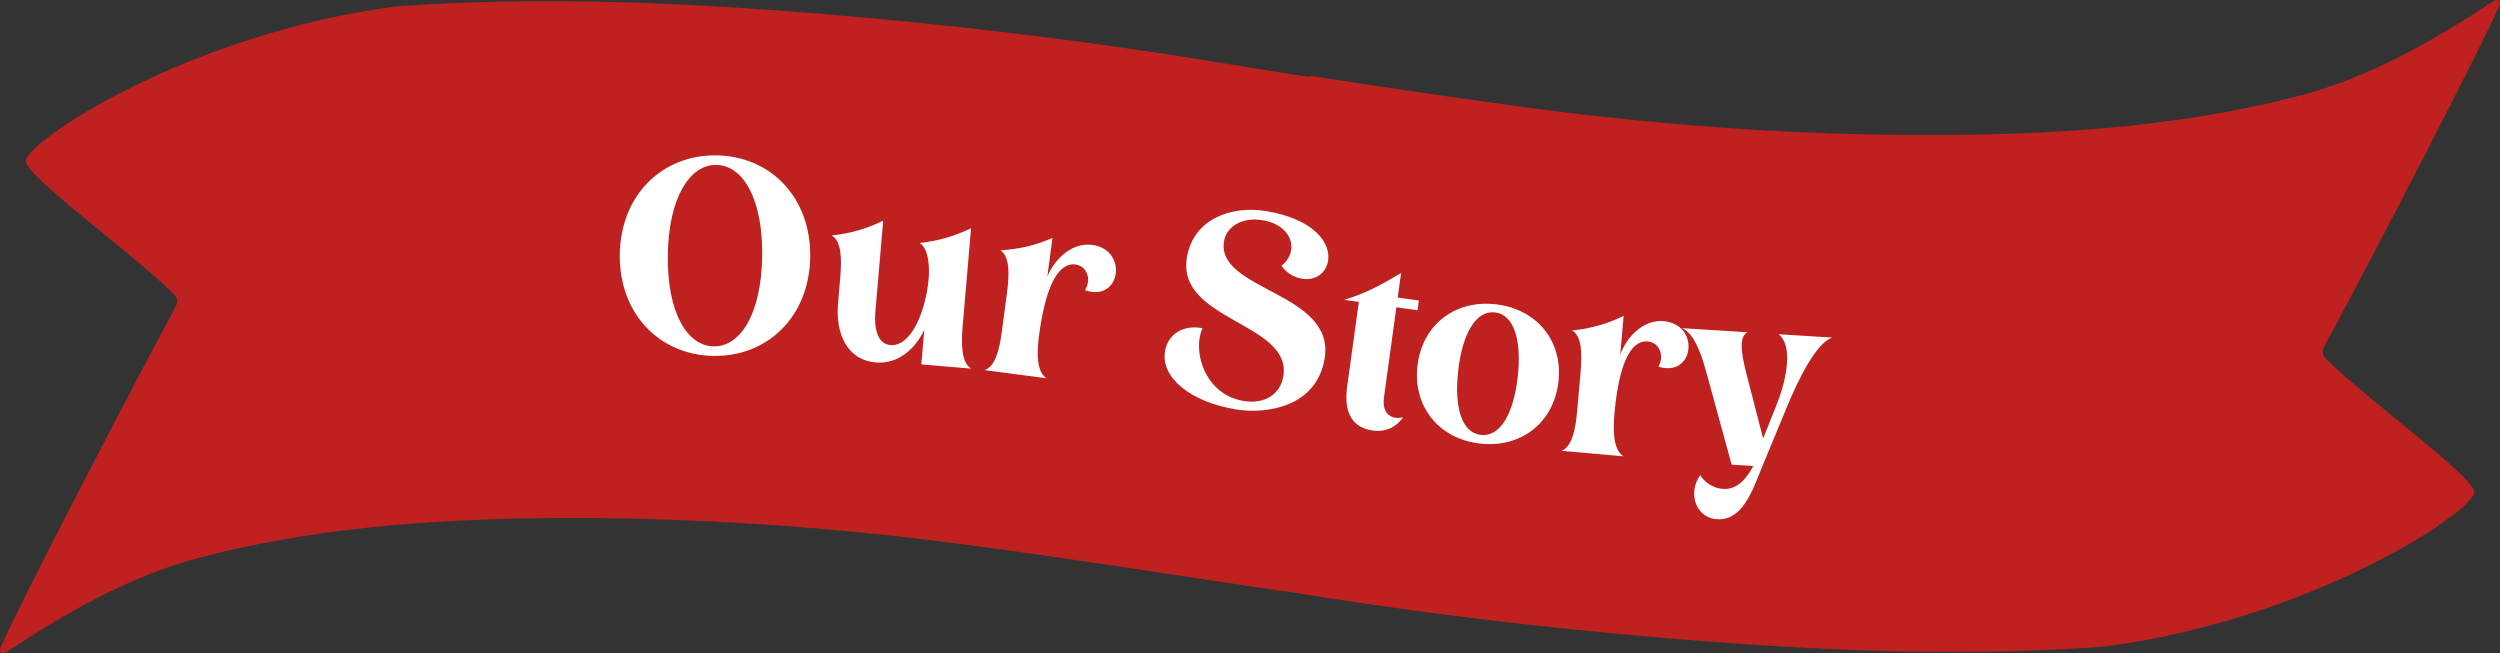 <?xml version="1.0" encoding="UTF-8"?>
<svg xmlns="http://www.w3.org/2000/svg" width="356" height="93" viewBox="0 0 356 93" fill="none">
  <rect x="0" y="0" width="356" height="93" fill="#333333" stroke="none"/>
  <g clip-path="url(#clip0_31_1499)">
    <path d="M24.419 41.548C18.149 35.506 3.614 25.048 3.644 22.869C4.472 19.571 27.344 4.734 56.315 0.921C76.511 -0.565 96.917 0.327 117.362 2.011C136.4 3.585 155.388 5.883 174.296 9.023C178.379 9.696 182.462 10.34 186.546 10.984V10.806C196.978 12.39 207.41 13.965 217.843 15.361C237.949 18.055 258.085 19.402 278.181 19.214C295.113 19.056 311.735 17.748 327.558 13.598C337.551 10.984 346.855 5.586 355.022 0.198C355.651 -0.218 356.25 0.01 355.88 0.862C353.295 6.804 338.999 34.437 331.042 49.224C330.563 50.115 330.653 50.67 331.581 51.452C337.841 57.494 352.386 67.952 352.356 70.131C351.537 73.419 328.656 88.266 299.685 92.079C279.489 93.565 259.083 92.673 238.638 90.99C219.78 89.434 200.971 87.157 182.253 84.067V84.126C167.558 81.927 152.872 79.61 138.157 77.639C118.051 74.945 97.915 73.598 77.819 73.786C60.887 73.944 44.265 75.252 28.442 79.402C18.449 82.016 9.145 87.414 0.978 92.802C0.349 93.218 -0.25 92.99 0.12 92.138C2.705 86.196 17.001 58.563 24.958 43.776C25.437 42.885 25.347 42.33 24.419 41.548Z" fill="#BF2120"></path>
  </g>
  <path d="M101.609 50.682C93.93 50.571 88.135 44.687 88.257 36.208C88.379 27.729 94.343 22.014 102.022 22.125C109.741 22.236 115.497 28.12 115.374 36.599C115.252 45.078 109.329 50.793 101.609 50.682ZM101.629 49.322C105.469 49.377 108.417 44.66 108.535 36.5C108.652 28.381 105.842 23.54 102.002 23.485C98.202 23.43 95.213 28.187 95.096 36.306C94.978 44.466 97.829 49.267 101.629 49.322ZM124.717 51.611C120.572 51.256 118.97 47.465 119.336 43.201L119.65 39.534C119.886 36.785 119.815 34.33 118.438 33.529C121.276 33.21 123.46 32.554 125.765 31.427L124.651 44.419C124.432 46.97 125.062 48.991 126.776 49.138C129.765 49.394 131.846 44.313 132.249 39.611C132.379 38.096 132.253 35.355 130.952 34.602C133.75 34.279 135.934 33.623 138.279 32.5L137.08 46.488C136.844 49.238 136.958 51.657 138.291 52.494L131.197 51.886L131.617 46.984C130.252 49.797 127.826 51.878 124.717 51.611ZM149.011 53.865L140.207 52.705C141.728 52.18 142.32 49.837 142.68 47.1L143.391 41.707C143.751 38.971 143.792 36.515 142.453 35.653C145.302 35.463 147.514 34.907 149.867 33.886L149.147 39.359C150.371 36.494 152.929 34.531 155.507 34.871C158.085 35.211 159.114 37.202 158.884 38.947C158.68 40.494 157.495 41.83 155.473 41.564C155.155 41.522 154.843 41.441 154.497 41.314C154.697 41.018 154.874 40.597 154.931 40.161C155.072 39.09 154.51 37.846 153.122 37.663C151.417 37.439 149.109 39.031 147.954 47.795C147.594 50.532 147.677 52.963 149.011 53.865ZM175.974 58.294C169.5 57.235 165.288 53.749 165.895 50.038C166.321 47.433 168.653 46.315 170.942 46.689L171.258 46.741C171.029 47.149 170.912 47.616 170.828 48.13C170.285 51.446 172.207 56.3 177.102 57.1C179.984 57.572 182.307 56.25 182.747 53.565C183.993 45.947 167.539 45.687 169.012 36.686C169.916 31.16 175.336 29.25 180.27 30.057C187.257 31.2 189.523 34.692 189.123 37.139C188.845 38.837 187.395 40.018 185.382 39.689C184.119 39.482 183.031 38.696 182.483 37.837C183.27 37.236 183.722 36.458 183.857 35.629C184.154 33.814 182.774 31.845 179.774 31.354C176.656 30.844 174.609 32.454 174.299 34.349C173.143 41.415 190.181 41.569 188.631 51.042C187.514 57.872 180.514 59.037 175.974 58.294ZM195.459 61.303C192.804 60.937 191.29 59.032 191.835 55.07L193.5 42.984L191.4 42.695C194.304 41.843 196.481 40.689 199.516 38.886L199.035 42.373L202.047 42.788L201.856 44.175L198.844 43.76L197.076 56.599C196.836 58.343 197.548 59.329 198.736 59.493C199.053 59.536 199.421 59.506 199.794 59.437C199.289 60.175 197.955 61.646 195.459 61.303ZM210.719 63.161C204.917 62.491 201.178 57.912 201.852 52.071C202.527 46.23 207.207 42.663 213.008 43.333C218.849 44.007 222.593 48.547 221.919 54.388C221.244 60.229 216.56 63.835 210.719 63.161ZM210.861 61.929C213.603 62.246 215.507 59.003 216.117 53.718C216.723 48.473 215.617 44.802 212.875 44.485C210.173 44.173 208.259 47.495 207.654 52.741C207.043 58.026 208.159 61.617 210.861 61.929ZM231.201 64.981L222.356 64.195C223.854 63.605 224.345 61.24 224.59 58.49L225.071 53.072C225.315 50.323 225.252 47.867 223.878 47.063C226.717 46.753 228.903 46.104 231.211 44.983L230.722 50.482C231.825 47.568 234.297 45.499 236.887 45.729C239.477 45.959 240.589 47.905 240.433 49.658C240.295 51.212 239.168 52.597 237.136 52.417C236.818 52.389 236.502 52.321 236.151 52.209C236.338 51.904 236.497 51.477 236.536 51.038C236.631 49.963 236.017 48.743 234.622 48.62C232.909 48.467 230.671 50.156 229.889 58.961C229.645 61.711 229.831 64.136 231.201 64.981ZM244.498 73.935C242.382 73.802 241.132 72.001 241.257 70.005C241.308 69.206 241.6 68.383 242.126 67.654C242.446 68.316 243.653 69.514 245.37 69.621C246.807 69.712 248.297 68.963 249.662 66.364L246.588 66.171L242.936 52.836C242.151 50.021 241.186 47.516 239.551 46.732L248.853 47.316C248.317 47.563 248.079 48.149 248.029 48.947C247.962 50.025 248.266 51.567 248.685 53.197L251.07 62.444L252.925 57.791C253.874 55.446 254.366 53.353 254.479 51.556C254.594 49.72 254.2 48.333 253.284 47.594L260.87 48.07C258.569 48.967 256.18 53.827 254.482 57.889L250.939 66.444C249.566 69.805 248.17 74.166 244.498 73.935Z" fill="white"></path>
  <defs>
    <clipPath id="clip0_31_1499">
      <rect width="356" height="93" fill="white"></rect>
    </clipPath>
  </defs>
</svg>
